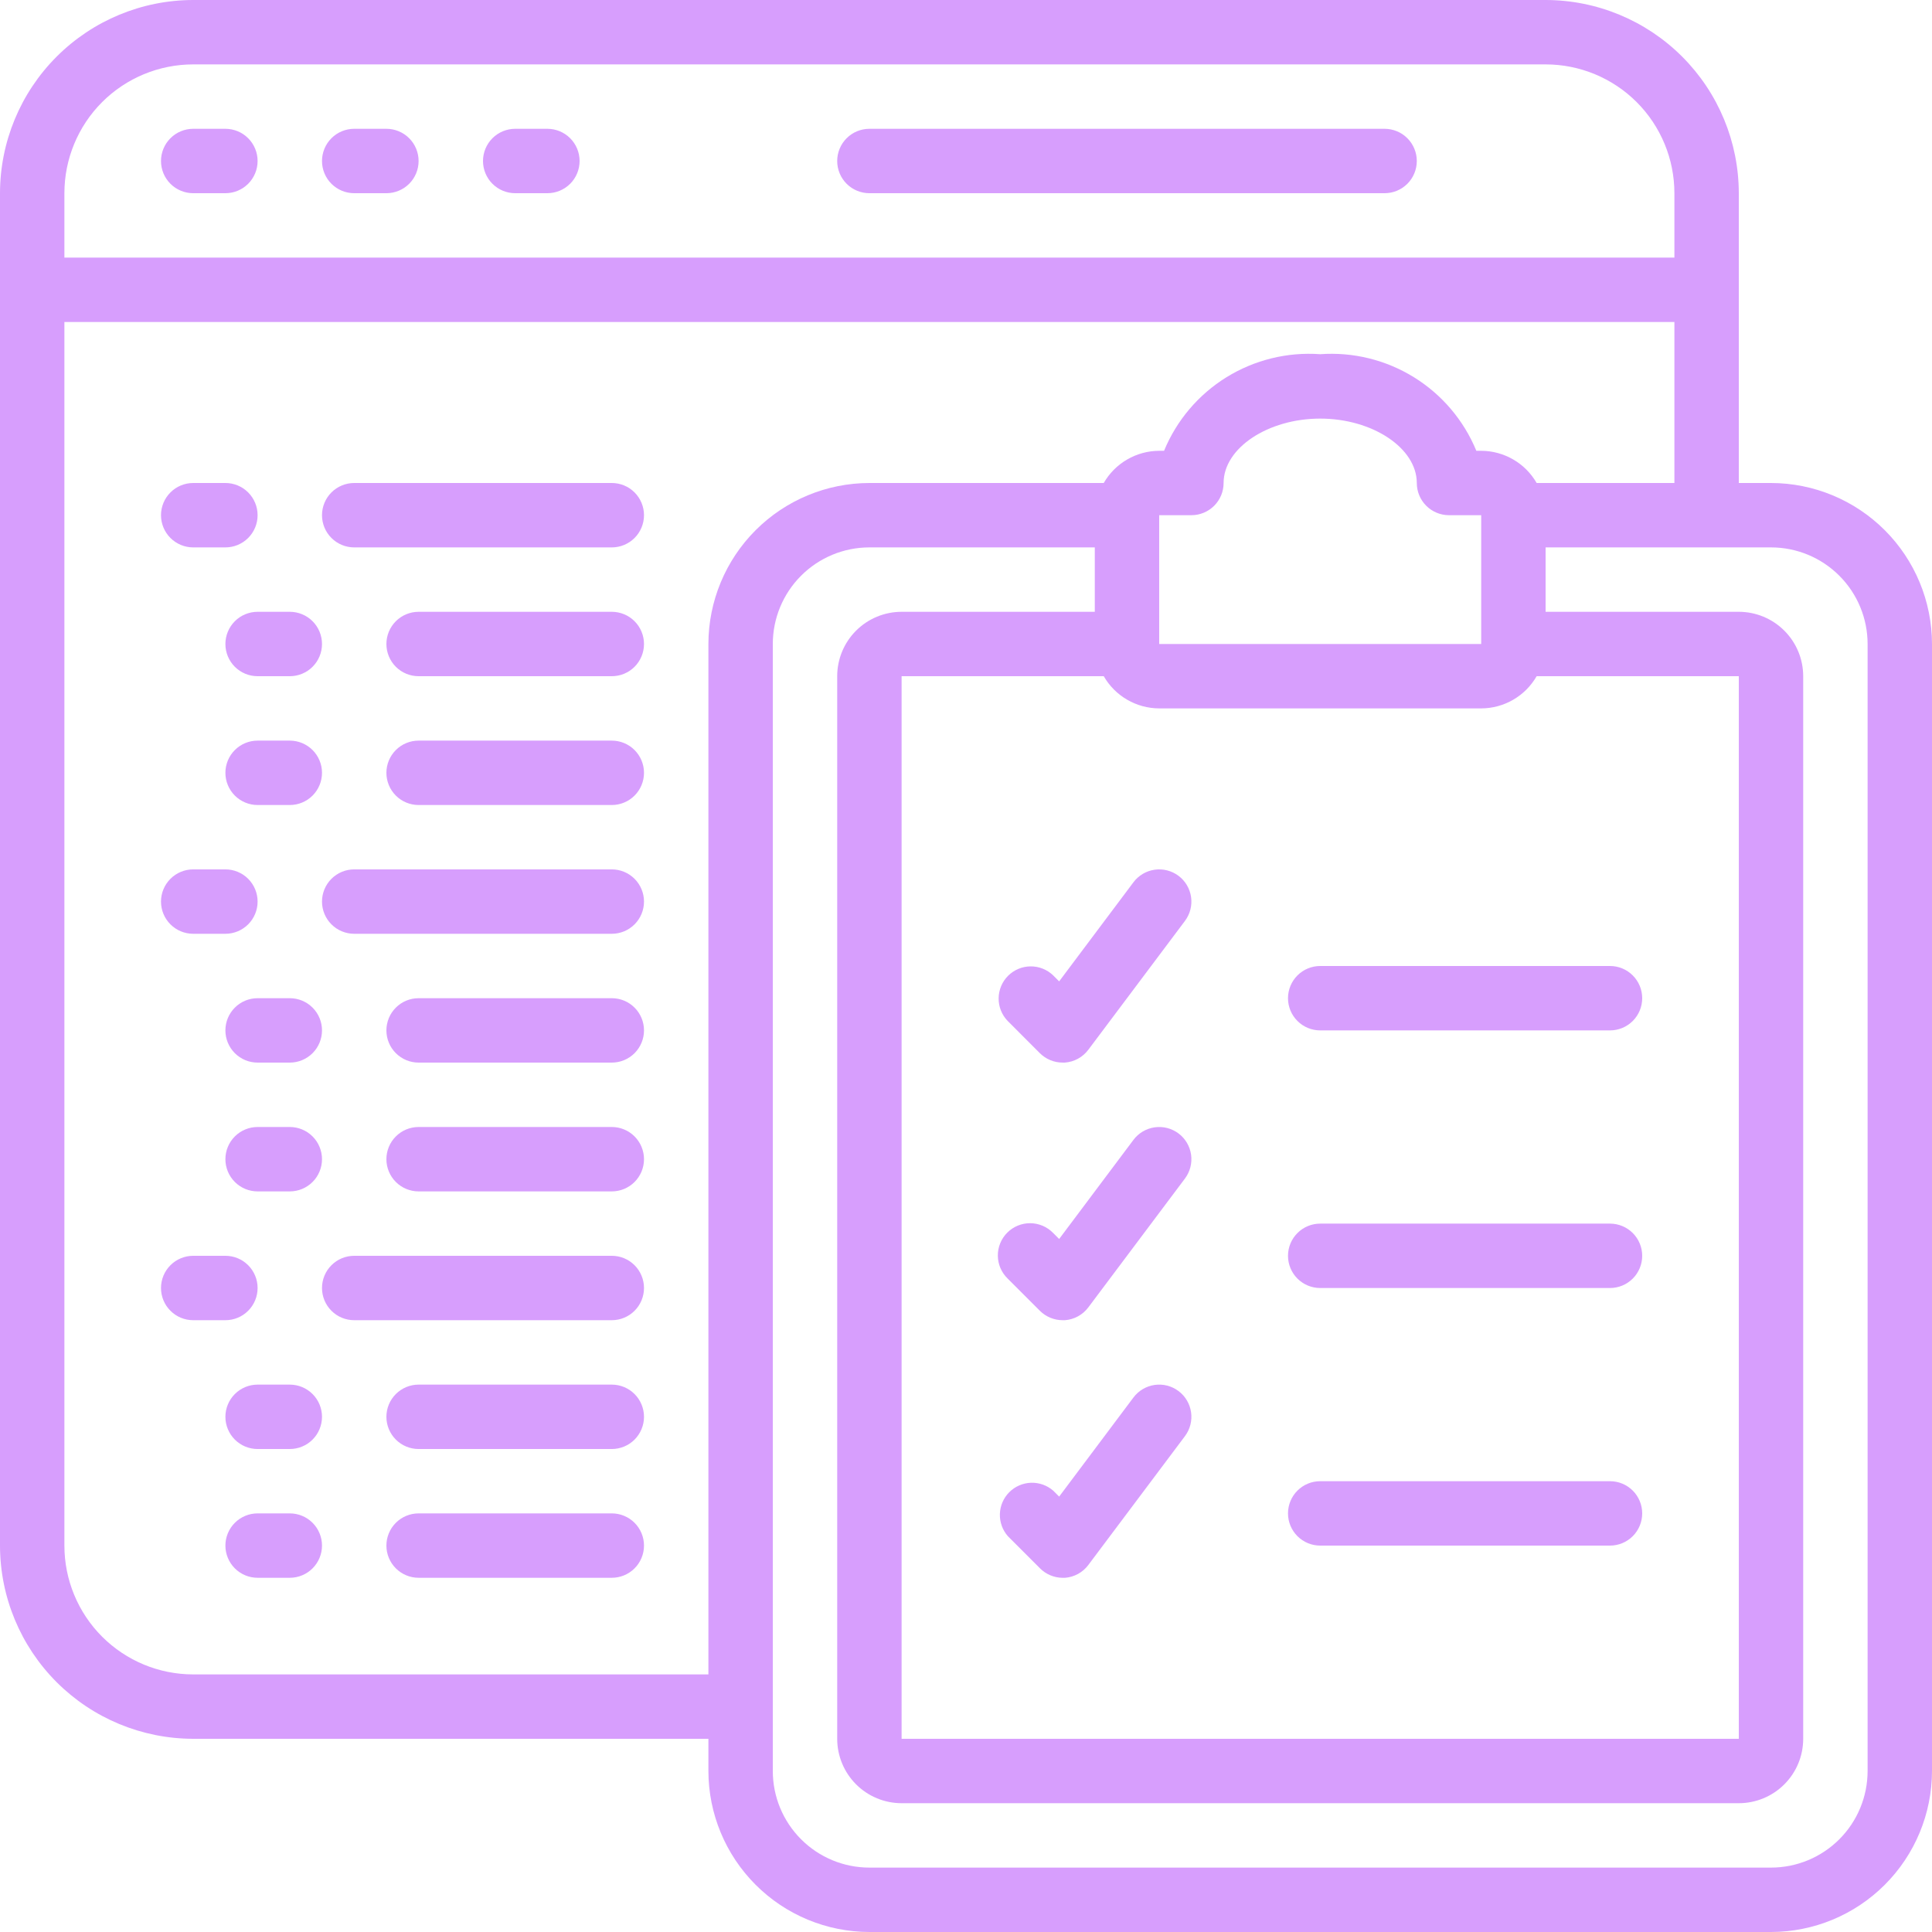 <?xml version="1.0" encoding="UTF-8"?>
<svg xmlns="http://www.w3.org/2000/svg" width="111" height="111" viewBox="0 0 111 111" fill="none">
  <g clip-path="url(#clip0_63_26950)">
    <path d="M101.75 27.75H99.9V11.1C99.897 8.157 98.727 5.335 96.646 3.254C94.565 1.173 91.743 0.003 88.8 0L11.1 0C8.157 0.003 5.335 1.173 3.254 3.254C1.173 5.335 0.003 8.157 0 11.1L0 88.8C0.003 91.743 1.173 94.565 3.254 96.646C5.335 98.727 8.157 99.897 11.1 99.9H40.7V101.75C40.703 104.202 41.678 106.553 43.413 108.287C45.147 110.022 47.498 110.997 49.95 111H101.75C104.202 110.997 106.553 110.022 108.287 108.287C110.022 106.553 110.997 104.202 111 101.75V37C110.997 34.548 110.022 32.197 108.287 30.462C106.553 28.728 104.202 27.753 101.75 27.75ZM11.1 3.7H88.8C90.763 3.7 92.645 4.48 94.033 5.867C95.42 7.255 96.2 9.137 96.2 11.1V14.8H3.7V11.1C3.7 9.137 4.48 7.255 5.867 5.867C7.255 4.48 9.137 3.7 11.1 3.7ZM40.7 37V96.2H11.1C9.137 96.2 7.255 95.42 5.867 94.033C4.48 92.645 3.7 90.763 3.7 88.8V18.5H96.2V27.75H88.286C87.963 27.189 87.5 26.723 86.941 26.399C86.381 26.074 85.747 25.902 85.1 25.9H84.821C84.1 24.149 82.844 22.669 81.234 21.673C79.623 20.677 77.739 20.214 75.85 20.35C73.961 20.214 72.077 20.677 70.466 21.673C68.856 22.669 67.6 24.149 66.879 25.9H66.6C65.953 25.902 65.319 26.074 64.76 26.399C64.2 26.723 63.736 27.189 63.414 27.75H49.95C47.498 27.753 45.147 28.728 43.413 30.462C41.678 32.197 40.703 34.548 40.7 37ZM63.414 38.85C63.736 39.411 64.2 39.877 64.76 40.201C65.319 40.526 65.953 40.698 66.6 40.7H85.1C85.747 40.698 86.381 40.526 86.941 40.201C87.5 39.877 87.963 39.411 88.286 38.85H99.9V99.9H51.8V38.85H63.414ZM66.6 37V29.6H68.45C68.941 29.6 69.411 29.405 69.758 29.058C70.105 28.711 70.3 28.241 70.3 27.75C70.3 25.745 72.842 24.05 75.85 24.05C78.858 24.05 81.4 25.745 81.4 27.75C81.4 28.241 81.595 28.711 81.942 29.058C82.289 29.405 82.759 29.6 83.25 29.6H85.1V37H66.6ZM107.3 101.75C107.3 103.222 106.715 104.634 105.674 105.674C104.634 106.715 103.222 107.3 101.75 107.3H49.95C48.478 107.3 47.066 106.715 46.026 105.674C44.985 104.634 44.4 103.222 44.4 101.75V37C44.4 35.528 44.985 34.116 46.026 33.076C47.066 32.035 48.478 31.45 49.95 31.45H62.9V35.15H51.8C50.819 35.15 49.878 35.54 49.184 36.234C48.49 36.928 48.1 37.869 48.1 38.85V99.9C48.1 100.881 48.49 101.822 49.184 102.516C49.878 103.21 50.819 103.6 51.8 103.6H99.9C100.881 103.6 101.822 103.21 102.516 102.516C103.21 101.822 103.6 100.881 103.6 99.9V38.85C103.6 37.869 103.21 36.928 102.516 36.234C101.822 35.54 100.881 35.15 99.9 35.15H88.8V31.45H101.75C103.222 31.45 104.634 32.035 105.674 33.076C106.715 34.116 107.3 35.528 107.3 37V101.75Z" fill="#D79EFD"></path>
    <path d="M11.1 11.1H12.95C13.441 11.1 13.911 10.905 14.258 10.559C14.605 10.212 14.8 9.741 14.8 9.25C14.8 8.76 14.605 8.289 14.258 7.942C13.911 7.595 13.441 7.4 12.95 7.4H11.1C10.609 7.4 10.139 7.595 9.792 7.942C9.445 8.289 9.25 8.76 9.25 9.25C9.25 9.741 9.445 10.212 9.792 10.559C10.139 10.905 10.609 11.1 11.1 11.1Z" fill="#D79EFD"></path>
    <path d="M20.35 11.1H22.2C22.691 11.1 23.161 10.905 23.508 10.559C23.855 10.212 24.05 9.741 24.05 9.25C24.05 8.76 23.855 8.289 23.508 7.942C23.161 7.595 22.691 7.4 22.2 7.4H20.35C19.859 7.4 19.389 7.595 19.042 7.942C18.695 8.289 18.5 8.76 18.5 9.25C18.5 9.741 18.695 10.212 19.042 10.559C19.389 10.905 19.859 11.1 20.35 11.1Z" fill="#D79EFD"></path>
    <path d="M29.6 11.1H31.45C31.941 11.1 32.411 10.905 32.758 10.559C33.105 10.212 33.3 9.741 33.3 9.25C33.3 8.76 33.105 8.289 32.758 7.942C32.411 7.595 31.941 7.4 31.45 7.4H29.6C29.109 7.4 28.639 7.595 28.292 7.942C27.945 8.289 27.75 8.76 27.75 9.25C27.75 9.741 27.945 10.212 28.292 10.559C28.639 10.905 29.109 11.1 29.6 11.1Z" fill="#D79EFD"></path>
    <path d="M49.95 11.1H79.55C80.041 11.1 80.511 10.905 80.858 10.559C81.205 10.212 81.4 9.741 81.4 9.25C81.4 8.76 81.205 8.289 80.858 7.942C80.511 7.595 80.041 7.4 79.55 7.4H49.95C49.459 7.4 48.989 7.595 48.642 7.942C48.295 8.289 48.1 8.76 48.1 9.25C48.1 9.741 48.295 10.212 48.642 10.559C48.989 10.905 49.459 11.1 49.95 11.1Z" fill="#D79EFD"></path>
    <path d="M11.1 53.649H12.95C13.441 53.649 13.911 53.454 14.258 53.107C14.605 52.76 14.8 52.29 14.8 51.799C14.8 51.309 14.605 50.838 14.258 50.491C13.911 50.144 13.441 49.949 12.95 49.949H11.1C10.609 49.949 10.139 50.144 9.792 50.491C9.445 50.838 9.25 51.309 9.25 51.799C9.25 52.29 9.445 52.76 9.792 53.107C10.139 53.454 10.609 53.649 11.1 53.649Z" fill="#D79EFD"></path>
    <path d="M35.15 49.949H20.35C19.859 49.949 19.389 50.144 19.042 50.491C18.695 50.838 18.5 51.309 18.5 51.799C18.5 52.29 18.695 52.76 19.042 53.107C19.389 53.454 19.859 53.649 20.35 53.649H35.15C35.641 53.649 36.111 53.454 36.458 53.107C36.805 52.76 37 52.29 37 51.799C37 51.309 36.805 50.838 36.458 50.491C36.111 50.144 35.641 49.949 35.15 49.949Z" fill="#D79EFD"></path>
    <path d="M14.8 74C14.8 73.51 14.605 73.039 14.258 72.692C13.911 72.345 13.441 72.15 12.95 72.15H11.1C10.609 72.15 10.139 72.345 9.792 72.692C9.445 73.039 9.25 73.51 9.25 74C9.25 74.491 9.445 74.962 9.792 75.308C10.139 75.656 10.609 75.85 11.1 75.85H12.95C13.441 75.85 13.911 75.656 14.258 75.308C14.605 74.962 14.8 74.491 14.8 74Z" fill="#D79EFD"></path>
    <path d="M35.15 72.15H20.35C19.859 72.15 19.389 72.345 19.042 72.692C18.695 73.039 18.5 73.51 18.5 74C18.5 74.491 18.695 74.962 19.042 75.308C19.389 75.656 19.859 75.85 20.35 75.85H35.15C35.641 75.85 36.111 75.656 36.458 75.308C36.805 74.962 37 74.491 37 74C37 73.51 36.805 73.039 36.458 72.692C36.111 72.345 35.641 72.15 35.15 72.15Z" fill="#D79EFD"></path>
    <path d="M16.65 57.35H14.8C14.309 57.35 13.839 57.544 13.492 57.892C13.145 58.238 12.95 58.709 12.95 59.2C12.95 59.69 13.145 60.161 13.492 60.508C13.839 60.855 14.309 61.05 14.8 61.05H16.65C17.141 61.05 17.611 60.855 17.958 60.508C18.305 60.161 18.5 59.69 18.5 59.2C18.5 58.709 18.305 58.238 17.958 57.892C17.611 57.544 17.141 57.35 16.65 57.35Z" fill="#D79EFD"></path>
    <path d="M35.15 57.35H24.05C23.559 57.35 23.089 57.544 22.742 57.892C22.395 58.238 22.2 58.709 22.2 59.2C22.2 59.69 22.395 60.161 22.742 60.508C23.089 60.855 23.559 61.05 24.05 61.05H35.15C35.641 61.05 36.111 60.855 36.458 60.508C36.805 60.161 37 59.69 37 59.2C37 58.709 36.805 58.238 36.458 57.892C36.111 57.544 35.641 57.35 35.15 57.35Z" fill="#D79EFD"></path>
    <path d="M16.65 64.75H14.8C14.309 64.75 13.839 64.945 13.492 65.292C13.145 65.639 12.95 66.109 12.95 66.6C12.95 67.091 13.145 67.561 13.492 67.908C13.839 68.255 14.309 68.45 14.8 68.45H16.65C17.141 68.45 17.611 68.255 17.958 67.908C18.305 67.561 18.5 67.091 18.5 66.6C18.5 66.109 18.305 65.639 17.958 65.292C17.611 64.945 17.141 64.75 16.65 64.75Z" fill="#D79EFD"></path>
    <path d="M35.15 64.75H24.05C23.559 64.75 23.089 64.945 22.742 65.292C22.395 65.639 22.2 66.109 22.2 66.6C22.2 67.091 22.395 67.561 22.742 67.908C23.089 68.255 23.559 68.45 24.05 68.45H35.15C35.641 68.45 36.111 68.255 36.458 67.908C36.805 67.561 37 67.091 37 66.6C37 66.109 36.805 65.639 36.458 65.292C36.111 64.945 35.641 64.75 35.15 64.75Z" fill="#D79EFD"></path>
    <path d="M11.1 31.45H12.95C13.441 31.45 13.911 31.255 14.258 30.908C14.605 30.561 14.8 30.091 14.8 29.6C14.8 29.109 14.605 28.639 14.258 28.292C13.911 27.945 13.441 27.75 12.95 27.75H11.1C10.609 27.75 10.139 27.945 9.792 28.292C9.445 28.639 9.25 29.109 9.25 29.6C9.25 30.091 9.445 30.561 9.792 30.908C10.139 31.255 10.609 31.45 11.1 31.45Z" fill="#D79EFD"></path>
    <path d="M35.15 27.75H20.35C19.859 27.75 19.389 27.945 19.042 28.292C18.695 28.639 18.5 29.109 18.5 29.6C18.5 30.091 18.695 30.561 19.042 30.908C19.389 31.255 19.859 31.45 20.35 31.45H35.15C35.641 31.45 36.111 31.255 36.458 30.908C36.805 30.561 37 30.091 37 29.6C37 29.109 36.805 28.639 36.458 28.292C36.111 27.945 35.641 27.75 35.15 27.75Z" fill="#D79EFD"></path>
    <path d="M12.95 37C12.95 37.491 13.145 37.962 13.492 38.309C13.839 38.656 14.309 38.85 14.8 38.85H16.65C17.141 38.85 17.611 38.656 17.958 38.309C18.305 37.962 18.5 37.491 18.5 37C18.5 36.51 18.305 36.039 17.958 35.692C17.611 35.345 17.141 35.15 16.65 35.15H14.8C14.309 35.15 13.839 35.345 13.492 35.692C13.145 36.039 12.95 36.51 12.95 37Z" fill="#D79EFD"></path>
    <path d="M35.15 35.15H24.05C23.559 35.15 23.089 35.345 22.742 35.692C22.395 36.039 22.2 36.51 22.2 37C22.2 37.491 22.395 37.962 22.742 38.309C23.089 38.656 23.559 38.85 24.05 38.85H35.15C35.641 38.85 36.111 38.656 36.458 38.309C36.805 37.962 37 37.491 37 37C37 36.51 36.805 36.039 36.458 35.692C36.111 35.345 35.641 35.15 35.15 35.15Z" fill="#D79EFD"></path>
    <path d="M16.65 42.551H14.8C14.309 42.551 13.839 42.746 13.492 43.093C13.145 43.44 12.95 43.91 12.95 44.401C12.95 44.891 13.145 45.362 13.492 45.709C13.839 46.056 14.309 46.251 14.8 46.251H16.65C17.141 46.251 17.611 46.056 17.958 45.709C18.305 45.362 18.5 44.891 18.5 44.401C18.5 43.91 18.305 43.44 17.958 43.093C17.611 42.746 17.141 42.551 16.65 42.551Z" fill="#D79EFD"></path>
    <path d="M35.15 42.551H24.05C23.559 42.551 23.089 42.746 22.742 43.093C22.395 43.44 22.2 43.91 22.2 44.401C22.2 44.891 22.395 45.362 22.742 45.709C23.089 46.056 23.559 46.251 24.05 46.251H35.15C35.641 46.251 36.111 46.056 36.458 45.709C36.805 45.362 37 44.891 37 44.401C37 43.91 36.805 43.44 36.458 43.093C36.111 42.746 35.641 42.551 35.15 42.551Z" fill="#D79EFD"></path>
    <path d="M16.65 79.551H14.8C14.309 79.551 13.839 79.746 13.492 80.093C13.145 80.44 12.95 80.91 12.95 81.401C12.95 81.891 13.145 82.362 13.492 82.709C13.839 83.056 14.309 83.251 14.8 83.251H16.65C17.141 83.251 17.611 83.056 17.958 82.709C18.305 82.362 18.5 81.891 18.5 81.401C18.5 80.91 18.305 80.44 17.958 80.093C17.611 79.746 17.141 79.551 16.65 79.551Z" fill="#D79EFD"></path>
    <path d="M35.15 79.551H24.05C23.559 79.551 23.089 79.746 22.742 80.093C22.395 80.44 22.2 80.91 22.2 81.401C22.2 81.891 22.395 82.362 22.742 82.709C23.089 83.056 23.559 83.251 24.05 83.251H35.15C35.641 83.251 36.111 83.056 36.458 82.709C36.805 82.362 37 81.891 37 81.401C37 80.91 36.805 80.44 36.458 80.093C36.111 79.746 35.641 79.551 35.15 79.551Z" fill="#D79EFD"></path>
    <path d="M16.65 86.949H14.8C14.309 86.949 13.839 87.144 13.492 87.491C13.145 87.838 12.95 88.309 12.95 88.799C12.95 89.29 13.145 89.76 13.492 90.107C13.839 90.454 14.309 90.649 14.8 90.649H16.65C17.141 90.649 17.611 90.454 17.958 90.107C18.305 89.76 18.5 89.29 18.5 88.799C18.5 88.309 18.305 87.838 17.958 87.491C17.611 87.144 17.141 86.949 16.65 86.949Z" fill="#D79EFD"></path>
    <path d="M35.15 86.949H24.05C23.559 86.949 23.089 87.144 22.742 87.491C22.395 87.838 22.2 88.309 22.2 88.799C22.2 89.29 22.395 89.76 22.742 90.107C23.089 90.454 23.559 90.649 24.05 90.649H35.15C35.641 90.649 36.111 90.454 36.458 90.107C36.805 89.76 37 89.29 37 88.799C37 88.309 36.805 87.838 36.458 87.491C36.111 87.144 35.641 86.949 35.15 86.949Z" fill="#D79EFD"></path>
    <path d="M59.742 60.507C60.089 60.854 60.559 61.049 61.05 61.049H61.181C61.446 61.03 61.703 60.954 61.936 60.826C62.169 60.698 62.371 60.522 62.53 60.309L68.08 52.909C68.374 52.517 68.501 52.023 68.431 51.538C68.362 51.052 68.103 50.614 67.71 50.319C67.317 50.025 66.824 49.898 66.338 49.968C65.853 50.037 65.414 50.297 65.12 50.689L60.852 56.383L60.51 56.041C60.161 55.704 59.694 55.518 59.209 55.522C58.723 55.526 58.259 55.721 57.916 56.064C57.573 56.407 57.379 56.871 57.375 57.356C57.37 57.841 57.557 58.308 57.894 58.657L59.742 60.507Z" fill="#D79EFD"></path>
    <path d="M65.12 65.49L60.852 71.184L60.51 70.842C60.339 70.665 60.135 70.524 59.909 70.427C59.684 70.331 59.441 70.279 59.195 70.277C58.95 70.275 58.706 70.322 58.479 70.415C58.251 70.508 58.045 70.645 57.871 70.819C57.697 70.993 57.56 71.199 57.467 71.427C57.374 71.654 57.327 71.898 57.329 72.143C57.331 72.389 57.382 72.632 57.479 72.858C57.576 73.083 57.717 73.287 57.894 73.458L59.744 75.308C60.09 75.654 60.56 75.849 61.05 75.85H61.181C61.446 75.831 61.703 75.754 61.936 75.627C62.169 75.499 62.371 75.323 62.53 75.11L68.08 67.71C68.374 67.317 68.501 66.824 68.431 66.338C68.362 65.853 68.103 65.414 67.71 65.12C67.317 64.826 66.824 64.699 66.338 64.769C65.853 64.838 65.414 65.097 65.12 65.49Z" fill="#D79EFD"></path>
    <path d="M65.12 80.291L60.852 85.985L60.51 85.643C60.156 85.335 59.698 85.173 59.229 85.19C58.761 85.207 58.316 85.401 57.985 85.733C57.654 86.066 57.461 86.511 57.447 86.98C57.432 87.449 57.596 87.906 57.905 88.259L59.755 90.109C60.099 90.453 60.564 90.647 61.05 90.651H61.181C61.446 90.631 61.703 90.555 61.936 90.428C62.169 90.3 62.371 90.124 62.53 89.911L68.08 82.511C68.374 82.118 68.501 81.625 68.431 81.139C68.362 80.653 68.103 80.215 67.71 79.921C67.317 79.626 66.824 79.5 66.338 79.569C65.853 79.639 65.414 79.898 65.12 80.291Z" fill="#D79EFD"></path>
    <path d="M75.85 59.2H92.5C92.991 59.2 93.461 59.005 93.808 58.658C94.155 58.311 94.35 57.841 94.35 57.35C94.35 56.859 94.155 56.389 93.808 56.042C93.461 55.695 92.991 55.5 92.5 55.5H75.85C75.359 55.5 74.889 55.695 74.542 56.042C74.195 56.389 74 56.859 74 57.35C74 57.841 74.195 58.311 74.542 58.658C74.889 59.005 75.359 59.2 75.85 59.2Z" fill="#D79EFD"></path>
    <path d="M75.85 74.001H92.5C92.991 74.001 93.461 73.806 93.808 73.459C94.155 73.112 94.35 72.641 94.35 72.151C94.35 71.66 94.155 71.19 93.808 70.843C93.461 70.496 92.991 70.301 92.5 70.301H75.85C75.359 70.301 74.889 70.496 74.542 70.843C74.195 71.19 74 71.66 74 72.151C74 72.641 74.195 73.112 74.542 73.459C74.889 73.806 75.359 74.001 75.85 74.001Z" fill="#D79EFD"></path>
    <path d="M75.85 88.8H92.5C92.991 88.8 93.461 88.605 93.808 88.258C94.155 87.911 94.35 87.44 94.35 86.95C94.35 86.459 94.155 85.988 93.808 85.641C93.461 85.294 92.991 85.1 92.5 85.1H75.85C75.359 85.1 74.889 85.294 74.542 85.641C74.195 85.988 74 86.459 74 86.95C74 87.44 74.195 87.911 74.542 88.258C74.889 88.605 75.359 88.8 75.85 88.8Z" fill="#D79EFD"></path>
  </g>
  <defs>
    <clipPath id="clip0_63_26950">
      <rect width="111" height="111" fill="white"></rect>
    </clipPath>
  </defs>
</svg>
